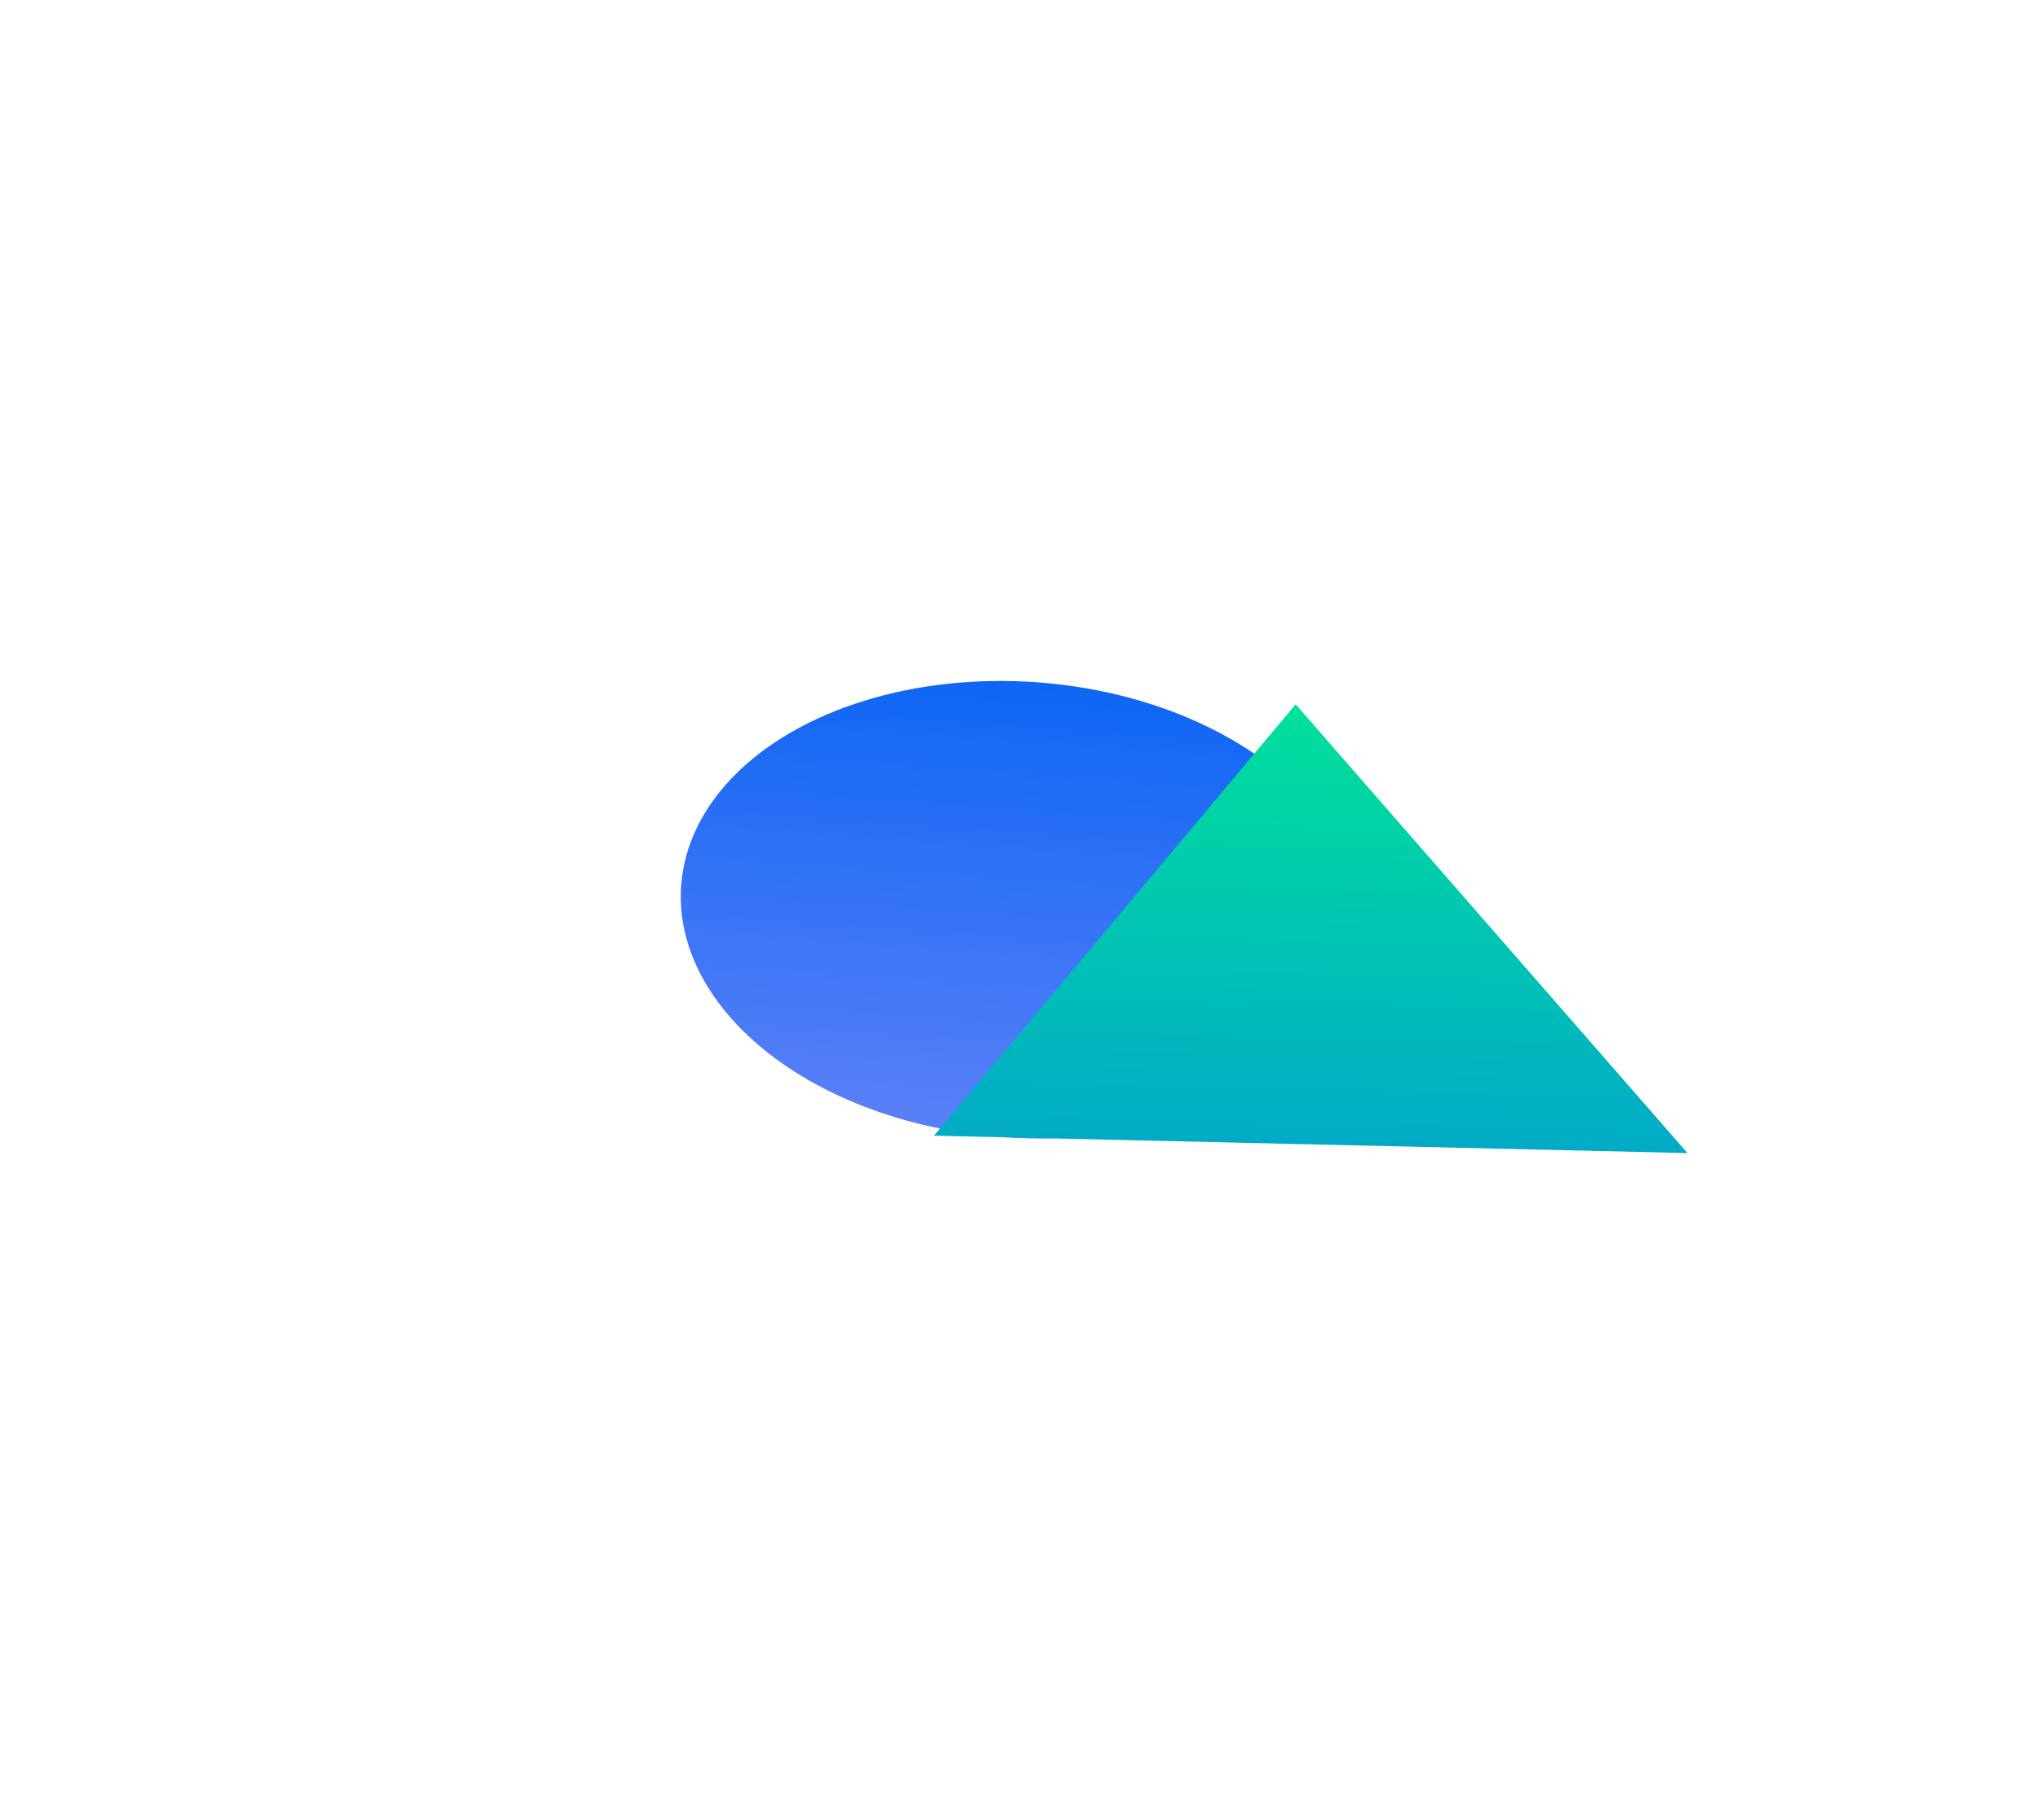 <svg width="2098" height="1872" viewBox="0 0 2098 1872" fill="none" xmlns="http://www.w3.org/2000/svg">
<g filter="url(#filter0_f_499_18070)">
<ellipse cx="1048.9" cy="935.822" rx="349.245" ry="234.615" transform="rotate(4.035 1048.9 935.822)" fill="url(#paint0_linear_499_18070)"/>
</g>
<g filter="url(#filter1_f_499_18070)">
<path d="M1332.49 724.568L1735.44 1186.17L960.513 1168.29L1332.49 724.568Z" fill="url(#paint1_linear_499_18070)"/>
</g>
<defs>
<filter id="filter0_f_499_18070" x="0.124" y="0.483" width="2097.55" height="1870.68" filterUnits="userSpaceOnUse" color-interpolation-filters="sRGB">
<feFlood flood-opacity="0" result="BackgroundImageFix"/>
<feBlend mode="normal" in="SourceGraphic" in2="BackgroundImageFix" result="shape"/>
<feGaussianBlur stdDeviation="350" result="effect1_foregroundBlur_499_18070"/>
</filter>
<filter id="filter1_f_499_18070" x="660.513" y="424.568" width="1374.93" height="1061.6" filterUnits="userSpaceOnUse" color-interpolation-filters="sRGB">
<feFlood flood-opacity="0" result="BackgroundImageFix"/>
<feBlend mode="normal" in="SourceGraphic" in2="BackgroundImageFix" result="shape"/>
<feGaussianBlur stdDeviation="150" result="effect1_foregroundBlur_499_18070"/>
</filter>
<linearGradient id="paint0_linear_499_18070" x1="1048.9" y1="701.207" x2="1048.9" y2="1170.44" gradientUnits="userSpaceOnUse">
<stop stop-color="#0E66F5"/>
<stop offset="1" stop-color="#5B80F6"/>
</linearGradient>
<linearGradient id="paint1_linear_499_18070" x1="1332.49" y1="724.568" x2="1318.58" y2="1327.32" gradientUnits="userSpaceOnUse">
<stop stop-color="#01E09B"/>
<stop offset="1" stop-color="#0199D5"/>
</linearGradient>
</defs>
</svg>
